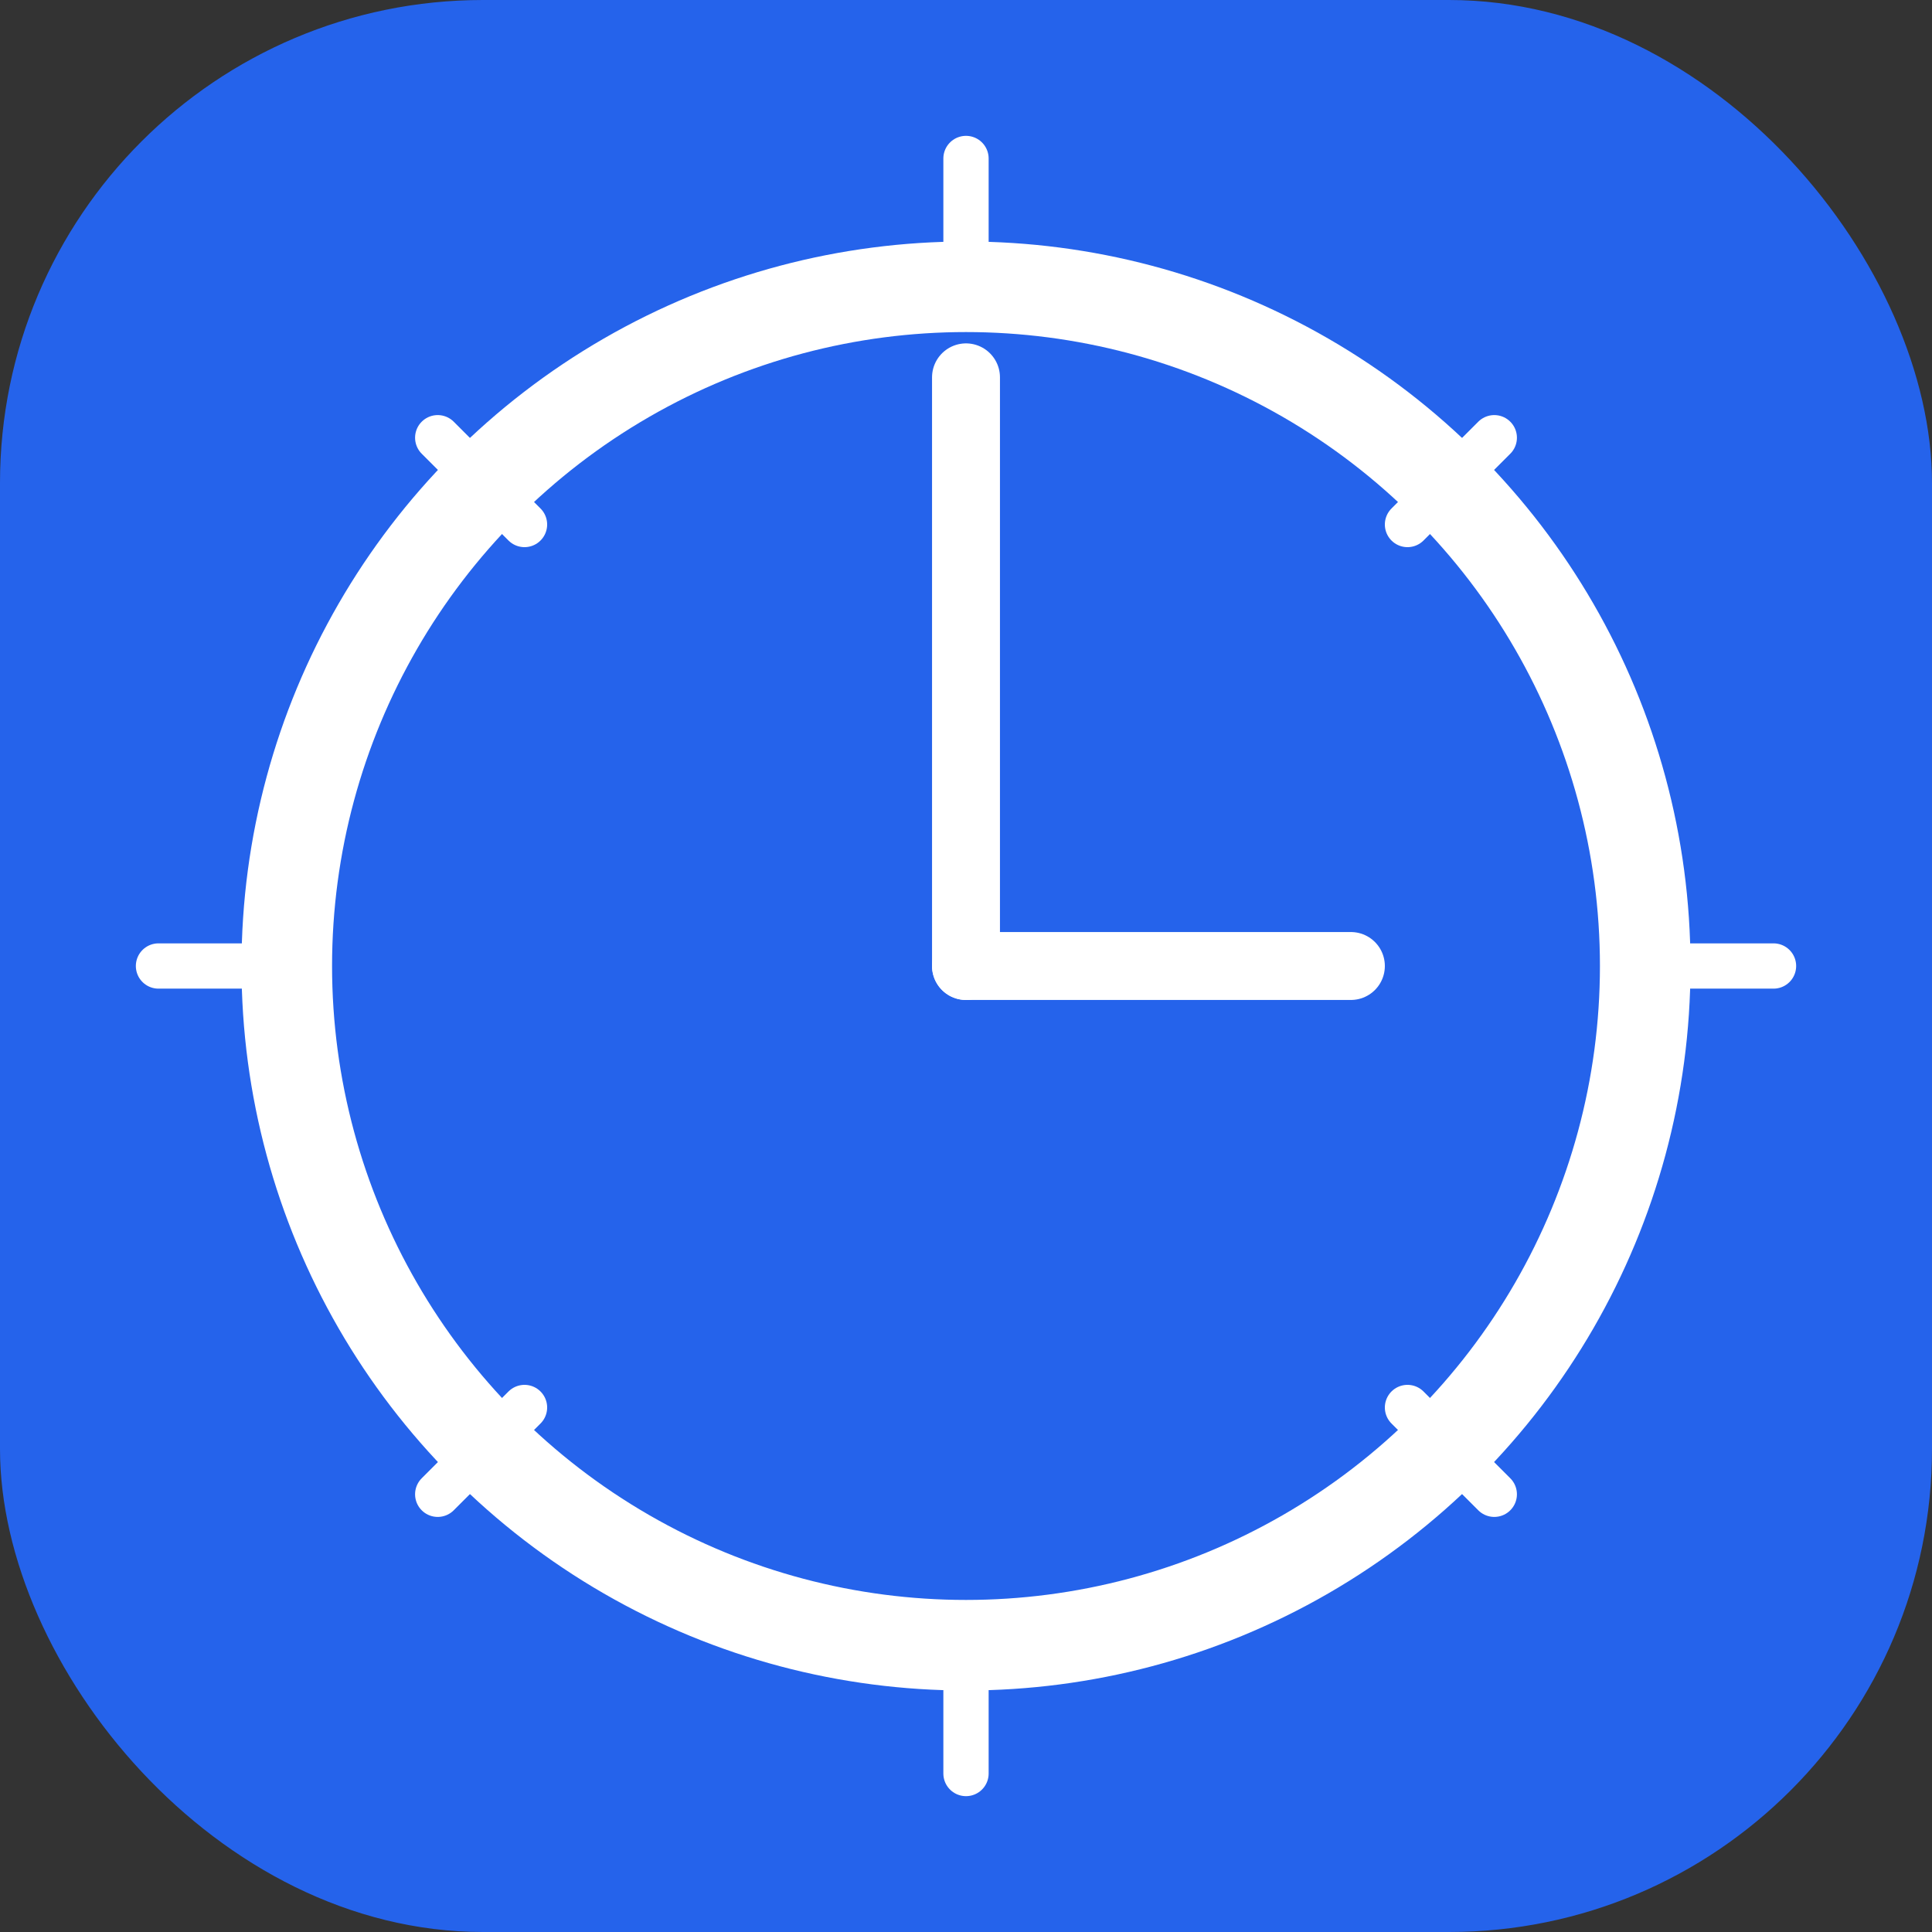 <?xml version="1.0" encoding="UTF-8"?>
<svg width="512" height="512" viewBox="0 0 512 512" fill="none" xmlns="http://www.w3.org/2000/svg">
  <rect x="0" y="0" width="512" height="512" fill="#333333" stroke="none"/>
  <rect width="512" height="512" rx="128" fill="#2563EB"/>
  <circle cx="256" cy="256" r="180" stroke="white" stroke-width="24" fill="none"/>
  <line x1="256" y1="100" x2="256" y2="256" stroke="white" stroke-width="18" stroke-linecap="round"/>
  <line x1="256" y1="256" x2="358" y2="256" stroke="white" stroke-width="18" stroke-linecap="round"/>
  <line x1="256" y1="76" x2="256" y2="42" stroke="white" stroke-width="12" stroke-linecap="round"/>
  <line x1="256" y1="470" x2="256" y2="436" stroke="white" stroke-width="12" stroke-linecap="round"/>
  <line x1="76" y1="256" x2="42" y2="256" stroke="white" stroke-width="12" stroke-linecap="round"/>
  <line x1="470" y1="256" x2="436" y2="256" stroke="white" stroke-width="12" stroke-linecap="round"/>
  <line x1="373" y1="373" x2="396" y2="396" stroke="white" stroke-width="12" stroke-linecap="round"/>
  <line x1="116" y1="116" x2="139" y2="139" stroke="white" stroke-width="12" stroke-linecap="round"/>
  <line x1="373" y1="139" x2="396" y2="116" stroke="white" stroke-width="12" stroke-linecap="round"/>
  <line x1="116" y1="396" x2="139" y2="373" stroke="white" stroke-width="12" stroke-linecap="round"/>
</svg>